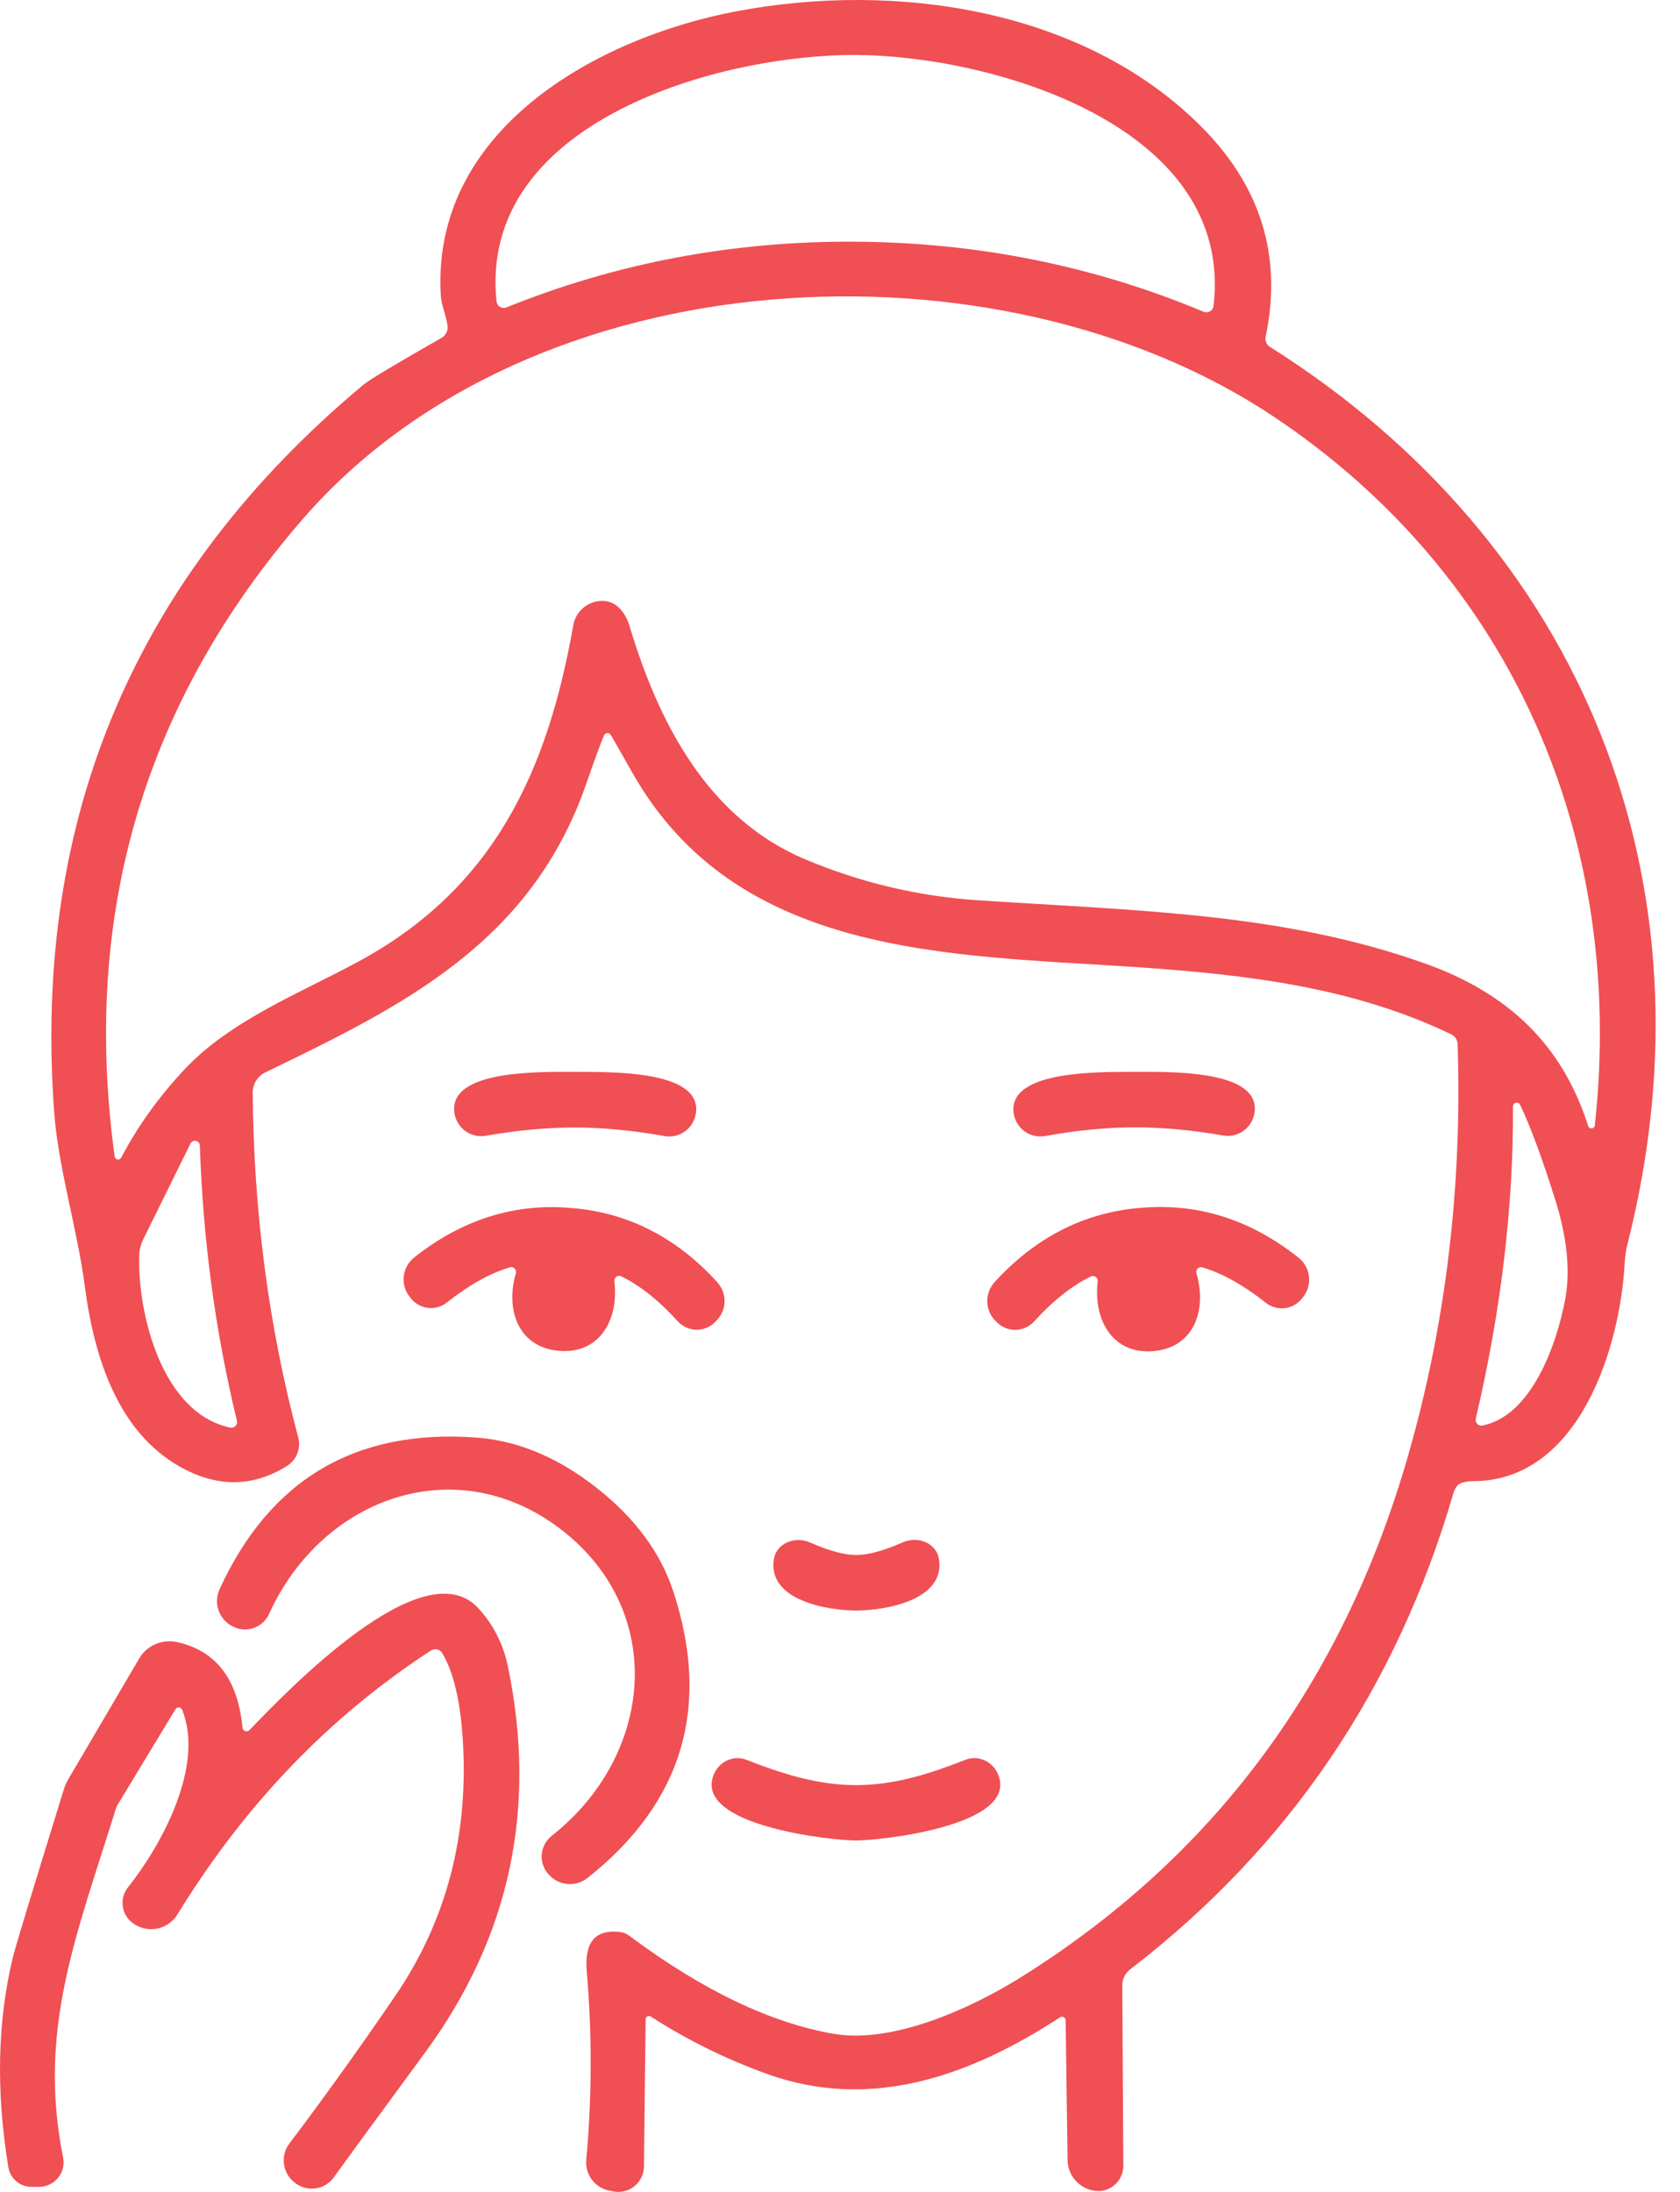 <svg xmlns="http://www.w3.org/2000/svg" width="46" height="60" viewBox="0 0 46 60" fill="none"><path d="M16.539 20.128C16.425 20.401 16.264 20.84 16.056 21.445C14.548 25.793 11.08 27.515 7.268 29.353C7.163 29.404 7.074 29.484 7.013 29.582C6.951 29.681 6.919 29.795 6.92 29.91C6.944 33.176 7.359 36.322 8.166 39.348C8.205 39.494 8.196 39.649 8.14 39.79C8.085 39.93 7.985 40.049 7.857 40.129C6.913 40.718 5.929 40.721 4.904 40.136C3.257 39.196 2.579 37.219 2.317 35.171C2.125 33.698 1.592 31.934 1.486 30.471C0.883 22.395 3.704 15.748 9.951 10.531C10.117 10.394 10.829 9.967 12.088 9.25C12.144 9.218 12.19 9.17 12.219 9.113C12.249 9.055 12.261 8.991 12.255 8.927C12.226 8.675 12.081 8.323 12.07 8.107C11.793 3.603 16.259 1.054 20.149 0.312C24.514 -0.518 29.64 0.238 32.855 3.429C34.519 5.076 35.119 7.005 34.655 9.218C34.644 9.271 34.649 9.326 34.67 9.375C34.691 9.425 34.726 9.466 34.772 9.495C43.365 14.914 47.067 24.178 44.565 34.042C44.522 34.21 44.496 34.382 44.487 34.557C44.366 36.878 43.237 40.541 40.337 40.544C40.193 40.544 40.077 40.565 39.989 40.605C39.902 40.643 39.836 40.737 39.791 40.889C38.229 46.239 35.279 50.58 30.942 53.911C30.875 53.963 30.821 54.03 30.784 54.106C30.747 54.183 30.728 54.267 30.729 54.352L30.758 59.285C30.758 59.458 30.694 59.624 30.578 59.752C30.462 59.88 30.302 59.96 30.129 59.977H30.087C29.861 59.976 29.645 59.887 29.485 59.728C29.325 59.569 29.234 59.354 29.231 59.129L29.178 55.303C29.178 55.285 29.173 55.268 29.163 55.253C29.154 55.238 29.141 55.226 29.126 55.217C29.11 55.209 29.093 55.205 29.075 55.206C29.058 55.206 29.04 55.212 29.026 55.221C26.605 56.797 23.879 57.809 20.997 56.769C19.863 56.359 18.805 55.836 17.82 55.2C17.806 55.191 17.791 55.186 17.774 55.185C17.758 55.185 17.742 55.188 17.727 55.196C17.713 55.203 17.701 55.215 17.692 55.228C17.684 55.242 17.679 55.258 17.678 55.274L17.632 59.306C17.631 59.412 17.606 59.516 17.559 59.61C17.512 59.704 17.444 59.787 17.361 59.852C17.278 59.916 17.181 59.962 17.078 59.984C16.975 60.006 16.869 60.005 16.766 59.981L16.738 59.974C16.535 59.949 16.35 59.846 16.222 59.688C16.095 59.529 16.034 59.328 16.053 59.125C16.209 57.393 16.213 55.679 16.067 53.982C16.003 53.24 16.23 52.811 16.958 52.882C17.058 52.891 17.152 52.928 17.231 52.989C19.223 54.474 21.087 55.369 22.821 55.672C24.408 55.949 26.523 55.015 27.936 54.135C33.227 50.834 36.767 46.07 38.556 39.842C39.587 36.25 40.039 32.497 39.911 28.583C39.909 28.526 39.892 28.471 39.861 28.423C39.831 28.376 39.788 28.338 39.737 28.313C37.097 27.046 34.254 26.684 31.084 26.471C25.998 26.13 20.177 26.212 17.309 21.143C16.954 20.514 16.758 20.171 16.72 20.114C16.71 20.099 16.696 20.086 16.679 20.078C16.662 20.069 16.644 20.066 16.625 20.067C16.607 20.069 16.589 20.075 16.573 20.086C16.558 20.097 16.546 20.111 16.539 20.128ZM23.421 6.616C26.769 6.637 29.947 7.276 32.955 8.533C32.983 8.545 33.014 8.55 33.045 8.548C33.076 8.546 33.106 8.536 33.133 8.521C33.159 8.505 33.182 8.484 33.198 8.458C33.215 8.432 33.225 8.403 33.228 8.373C33.806 3.439 27.159 1.526 23.453 1.505C19.751 1.48 13.078 3.312 13.596 8.256C13.6 8.286 13.61 8.314 13.626 8.34C13.642 8.365 13.664 8.386 13.691 8.402C13.717 8.417 13.746 8.426 13.777 8.429C13.807 8.431 13.838 8.427 13.866 8.415C16.89 7.195 20.075 6.595 23.421 6.616ZM43.667 30.812C44.529 22.922 41.367 15.724 34.857 11.393C27.325 6.378 14.583 6.96 8.294 14.204C3.947 19.212 2.229 25.03 3.14 31.66C3.143 31.68 3.152 31.698 3.166 31.712C3.18 31.726 3.198 31.735 3.217 31.739C3.237 31.742 3.257 31.74 3.275 31.731C3.293 31.723 3.308 31.709 3.317 31.692C3.767 30.833 4.347 30.025 5.057 29.268C6.306 27.937 8.198 27.192 9.774 26.343C13.515 24.338 14.991 21.129 15.698 17.108C15.733 16.913 15.84 16.738 15.997 16.617C16.154 16.495 16.351 16.436 16.549 16.451C16.894 16.476 17.135 16.788 17.235 17.129C18.04 19.812 19.386 22.4 22.044 23.522C23.565 24.16 25.139 24.534 26.765 24.643C31.219 24.934 35.148 24.995 39.021 26.375C41.299 27.188 42.776 28.594 43.489 30.83C43.496 30.849 43.51 30.865 43.527 30.876C43.544 30.886 43.565 30.891 43.585 30.889C43.605 30.887 43.624 30.878 43.639 30.864C43.654 30.851 43.663 30.832 43.667 30.812ZM41.427 30.283C41.441 33.026 41.102 35.876 40.408 38.834C40.403 38.859 40.403 38.885 40.41 38.91C40.417 38.935 40.43 38.958 40.448 38.977C40.466 38.995 40.488 39.009 40.513 39.017C40.538 39.025 40.564 39.026 40.589 39.022C41.931 38.759 42.62 36.814 42.854 35.582C43.001 34.801 42.913 33.895 42.591 32.864C42.236 31.73 41.913 30.856 41.622 30.241C41.612 30.22 41.595 30.203 41.575 30.193C41.554 30.183 41.53 30.181 41.508 30.186C41.486 30.19 41.465 30.203 41.451 30.22C41.436 30.238 41.428 30.26 41.427 30.283ZM5.216 31.302L3.924 33.921C3.854 34.062 3.816 34.215 3.811 34.372C3.768 35.973 4.439 38.688 6.306 39.078C6.331 39.084 6.357 39.083 6.382 39.076C6.407 39.068 6.429 39.054 6.447 39.035C6.465 39.017 6.478 38.994 6.485 38.968C6.492 38.943 6.493 38.916 6.487 38.89C5.895 36.446 5.557 33.934 5.472 31.355C5.47 31.325 5.459 31.297 5.44 31.274C5.42 31.251 5.394 31.236 5.365 31.23C5.335 31.224 5.305 31.227 5.278 31.24C5.251 31.253 5.23 31.275 5.216 31.302Z" fill="#F04F54"></path><path d="M15.749 29.34C16.728 29.344 19.067 29.301 19.064 30.366C19.063 30.475 19.039 30.583 18.993 30.682C18.947 30.78 18.88 30.868 18.796 30.937C18.713 31.007 18.616 31.058 18.511 31.085C18.406 31.113 18.297 31.117 18.191 31.097C17.322 30.943 16.507 30.865 15.745 30.863C14.983 30.863 14.168 30.939 13.3 31.09C13.194 31.109 13.085 31.104 12.981 31.075C12.877 31.047 12.78 30.996 12.697 30.926C12.615 30.856 12.549 30.769 12.503 30.67C12.457 30.572 12.434 30.464 12.434 30.355C12.43 29.291 14.769 29.34 15.749 29.34Z" fill="#F04F54"></path><path d="M31.054 30.859C30.294 30.862 29.482 30.941 28.616 31.097C28.51 31.116 28.401 31.112 28.297 31.084C28.193 31.057 28.097 31.006 28.014 30.937C27.931 30.868 27.864 30.781 27.818 30.683C27.772 30.585 27.747 30.478 27.746 30.37C27.742 29.305 30.075 29.344 31.051 29.34C32.027 29.34 34.362 29.287 34.359 30.348C34.358 30.457 34.335 30.564 34.289 30.662C34.244 30.76 34.178 30.848 34.096 30.917C34.014 30.987 33.918 31.038 33.814 31.067C33.71 31.096 33.602 31.101 33.496 31.083C32.628 30.932 31.814 30.857 31.054 30.859Z" fill="#F04F54"></path><path d="M15.629 33.066C17.179 33.186 18.516 33.864 19.64 35.099C19.772 35.244 19.843 35.435 19.839 35.631C19.834 35.828 19.754 36.015 19.615 36.154L19.573 36.196C19.506 36.263 19.426 36.315 19.338 36.35C19.251 36.385 19.157 36.402 19.062 36.399C18.968 36.397 18.875 36.376 18.789 36.336C18.702 36.297 18.625 36.241 18.561 36.171C18.038 35.596 17.522 35.186 17.013 34.94C16.992 34.928 16.968 34.923 16.944 34.924C16.919 34.926 16.896 34.934 16.876 34.948C16.856 34.962 16.841 34.981 16.831 35.004C16.821 35.026 16.818 35.05 16.822 35.074C16.95 36.121 16.421 37.069 15.31 36.977C14.202 36.888 13.83 35.866 14.124 34.854C14.131 34.832 14.131 34.808 14.126 34.785C14.12 34.762 14.108 34.741 14.091 34.724C14.074 34.707 14.053 34.696 14.031 34.69C14.008 34.684 13.984 34.684 13.961 34.691C13.419 34.852 12.843 35.174 12.232 35.657C12.158 35.715 12.072 35.757 11.981 35.782C11.889 35.806 11.794 35.812 11.701 35.799C11.607 35.785 11.517 35.753 11.437 35.705C11.356 35.656 11.286 35.591 11.231 35.515L11.196 35.468C11.08 35.309 11.031 35.111 11.058 34.916C11.085 34.72 11.187 34.543 11.341 34.421C12.65 33.385 14.079 32.933 15.629 33.066Z" fill="#F04F54"></path><path d="M31.572 36.986C30.461 37.075 29.929 36.124 30.057 35.077C30.06 35.053 30.056 35.029 30.047 35.008C30.038 34.986 30.022 34.967 30.003 34.953C29.984 34.939 29.961 34.931 29.937 34.929C29.914 34.927 29.89 34.931 29.869 34.942C29.358 35.188 28.839 35.599 28.314 36.174C28.25 36.244 28.173 36.3 28.086 36.34C28 36.379 27.907 36.4 27.812 36.403C27.717 36.405 27.622 36.388 27.534 36.353C27.446 36.318 27.366 36.265 27.299 36.198L27.256 36.156C27.117 36.017 27.036 35.83 27.032 35.633C27.027 35.436 27.099 35.244 27.231 35.098C28.36 33.861 29.702 33.181 31.256 33.061C32.811 32.931 34.244 33.386 35.555 34.427C35.71 34.55 35.812 34.728 35.839 34.924C35.866 35.12 35.816 35.319 35.7 35.478L35.665 35.524C35.609 35.601 35.538 35.665 35.457 35.714C35.376 35.763 35.286 35.794 35.192 35.807C35.098 35.82 35.003 35.814 34.911 35.789C34.82 35.764 34.734 35.721 34.66 35.662C34.05 35.18 33.472 34.857 32.928 34.694C32.905 34.685 32.88 34.684 32.856 34.69C32.832 34.695 32.81 34.707 32.793 34.725C32.775 34.742 32.763 34.764 32.758 34.788C32.752 34.812 32.753 34.837 32.761 34.86C33.056 35.875 32.683 36.898 31.572 36.986Z" fill="#F04F54"></path><path d="M16.329 40.722C17.387 41.55 18.091 42.503 18.441 43.579C19.47 46.736 18.686 49.345 16.088 51.406C15.927 51.532 15.724 51.591 15.521 51.569C15.319 51.547 15.133 51.446 15.005 51.289L14.995 51.278C14.934 51.204 14.888 51.118 14.861 51.026C14.834 50.934 14.825 50.838 14.836 50.742C14.846 50.647 14.876 50.554 14.922 50.47C14.969 50.386 15.032 50.312 15.108 50.252C17.898 48.048 18.26 44.137 15.406 41.901C12.553 39.661 8.84 40.946 7.367 44.179C7.327 44.267 7.27 44.346 7.2 44.411C7.129 44.477 7.046 44.528 6.956 44.561C6.866 44.594 6.77 44.608 6.674 44.604C6.578 44.599 6.484 44.576 6.398 44.534L6.384 44.527C6.2 44.44 6.058 44.285 5.988 44.093C5.919 43.902 5.927 43.691 6.011 43.505C7.393 40.49 9.74 39.106 13.053 39.352C14.182 39.437 15.274 39.894 16.329 40.722Z" fill="#F04F54"></path><path d="M23.449 42.566C23.775 42.564 24.197 42.449 24.712 42.222C24.814 42.177 24.923 42.154 25.032 42.152C25.142 42.151 25.248 42.173 25.344 42.215C25.44 42.257 25.522 42.32 25.585 42.397C25.648 42.474 25.689 42.565 25.706 42.662C25.909 43.801 24.23 44.085 23.452 44.085C22.675 44.089 20.996 43.812 21.191 42.669C21.208 42.572 21.25 42.481 21.312 42.403C21.375 42.325 21.457 42.263 21.553 42.22C21.648 42.177 21.755 42.156 21.865 42.156C21.974 42.157 22.084 42.181 22.185 42.225C22.701 42.453 23.122 42.566 23.449 42.566Z" fill="#F04F54"></path><path d="M6.831 47.358C7.871 46.279 11.591 42.389 13.092 44.018C13.509 44.468 13.781 45.004 13.909 45.626C14.713 49.502 13.961 53.016 11.652 56.168C10.206 58.136 9.368 59.282 9.139 59.604C9.081 59.684 9.008 59.751 8.924 59.803C8.84 59.854 8.746 59.888 8.649 59.903C8.551 59.918 8.452 59.913 8.356 59.889C8.26 59.865 8.17 59.822 8.091 59.763L8.077 59.753C7.996 59.692 7.927 59.616 7.876 59.529C7.824 59.442 7.79 59.345 7.776 59.245C7.762 59.145 7.768 59.042 7.793 58.944C7.819 58.846 7.863 58.754 7.925 58.674C8.847 57.455 9.812 56.111 10.817 54.642C12.232 52.571 12.849 50.206 12.667 47.546C12.596 46.526 12.411 45.763 12.113 45.257C12.098 45.231 12.078 45.208 12.054 45.19C12.03 45.171 12.002 45.158 11.972 45.151C11.943 45.144 11.912 45.144 11.882 45.149C11.851 45.154 11.823 45.166 11.797 45.182C9.012 46.995 6.699 49.403 4.858 52.406C4.745 52.589 4.566 52.723 4.358 52.779C4.15 52.835 3.929 52.809 3.74 52.707L3.715 52.693C3.627 52.645 3.55 52.579 3.491 52.499C3.431 52.419 3.389 52.326 3.369 52.228C3.349 52.131 3.35 52.03 3.373 51.933C3.396 51.836 3.44 51.745 3.502 51.667C4.492 50.414 5.589 48.302 4.989 46.804C4.983 46.786 4.971 46.77 4.956 46.759C4.94 46.747 4.922 46.74 4.903 46.738C4.883 46.736 4.864 46.739 4.847 46.748C4.829 46.757 4.815 46.77 4.805 46.787L3.204 49.431C3.197 49.443 3.191 49.456 3.186 49.47C2.082 53.012 1.028 55.557 1.727 59.057C1.747 59.154 1.745 59.255 1.722 59.352C1.698 59.448 1.652 59.538 1.589 59.615C1.526 59.693 1.446 59.755 1.356 59.797C1.266 59.84 1.167 59.862 1.067 59.863H0.861C0.71 59.862 0.563 59.809 0.448 59.711C0.332 59.614 0.255 59.479 0.23 59.33C-0.113 57.25 -0.072 55.331 0.354 53.573C0.415 53.315 0.883 51.776 1.756 48.956C1.782 48.873 1.818 48.793 1.862 48.718L3.811 45.399C3.913 45.225 4.067 45.089 4.252 45.008C4.437 44.927 4.643 44.906 4.84 44.948C5.915 45.182 6.514 45.965 6.64 47.294C6.642 47.315 6.65 47.335 6.663 47.351C6.676 47.367 6.693 47.38 6.713 47.386C6.734 47.393 6.755 47.394 6.776 47.389C6.797 47.384 6.816 47.373 6.831 47.358Z" fill="#F04F54"></path><path d="M23.436 48.866C24.508 48.866 25.484 48.543 26.439 48.17C26.603 48.106 26.786 48.11 26.951 48.182C27.116 48.255 27.249 48.389 27.322 48.557C27.94 49.973 24.099 50.381 23.436 50.381C22.772 50.381 18.928 49.97 19.553 48.553C19.627 48.387 19.759 48.254 19.923 48.183C20.087 48.111 20.27 48.107 20.433 48.17C21.388 48.543 22.364 48.862 23.436 48.866Z" fill="#F04F54"></path></svg>